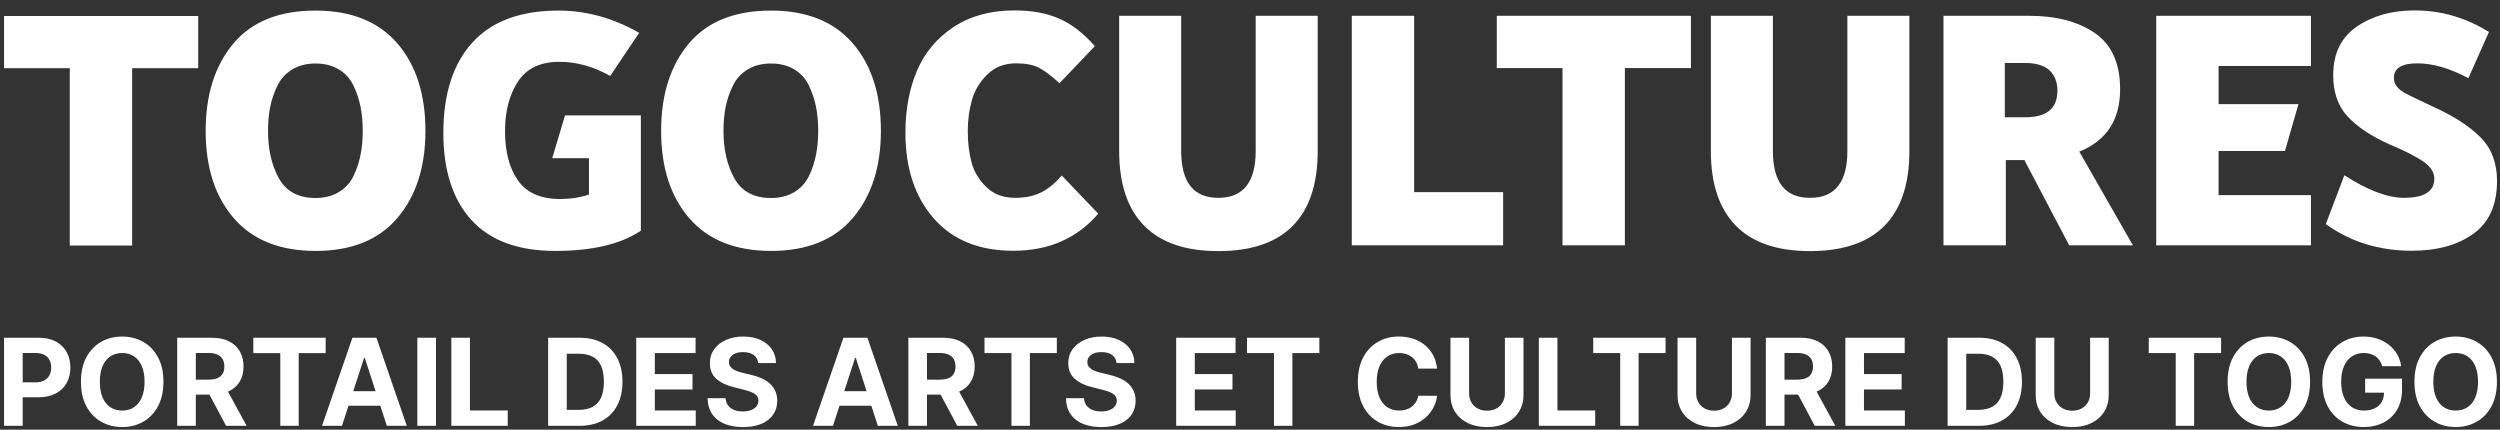 <svg xmlns="http://www.w3.org/2000/svg" width="192" height="33" viewBox="0 0 192 33" fill="none"><rect x="0" y="0" width="192" height="33" fill="#333333" stroke="none"/><path d="M59.214 15.206C59.904 15.206 60.499 15.055 61 14.753C61.501 14.451 61.876 14.041 62.126 13.523C62.377 13.006 62.557 12.462 62.67 11.893C62.782 11.323 62.838 10.71 62.838 10.055C62.838 9.382 62.782 8.765 62.67 8.203C62.558 7.643 62.377 7.099 62.126 6.573C61.876 6.046 61.501 5.632 61 5.33C60.499 5.028 59.904 4.877 59.214 4.877C58.523 4.877 57.928 5.028 57.428 5.33C56.927 5.632 56.548 6.046 56.289 6.573C56.03 7.099 55.844 7.643 55.732 8.203C55.62 8.765 55.564 9.381 55.564 10.055C55.564 11.487 55.844 12.704 56.405 13.705C56.966 14.706 57.902 15.207 59.214 15.207L59.214 15.206ZM59.214 19.27C56.487 19.27 54.399 18.437 52.949 16.772C51.499 15.107 50.775 12.868 50.775 10.055C50.775 7.276 51.482 5.041 52.898 3.35C54.313 1.659 56.418 0.813 59.214 0.813C61.941 0.813 64.029 1.646 65.478 3.311C66.928 4.976 67.653 7.224 67.653 10.055C67.653 12.816 66.937 15.042 65.504 16.734C64.072 18.425 61.975 19.271 59.214 19.271V19.27ZM49.218 17.717C47.682 18.752 45.491 19.27 42.643 19.27C39.796 19.27 37.651 18.481 36.21 16.902C34.769 15.323 34.049 13.092 34.049 10.21C34.049 7.224 34.79 4.912 36.275 3.272C37.759 1.632 39.968 0.812 42.902 0.812C45.025 0.812 47.087 1.382 49.089 2.521L46.863 5.835C45.586 5.109 44.283 4.747 42.954 4.747C41.505 4.747 40.447 5.252 39.782 6.262C39.118 7.271 38.785 8.544 38.785 10.08C38.785 11.651 39.118 12.911 39.782 13.86C40.447 14.809 41.53 15.284 43.031 15.284C43.808 15.284 44.541 15.171 45.232 14.947V12.151H42.41L43.394 8.863H49.218V17.717V17.717ZM24.234 15.206C24.924 15.206 25.52 15.055 26.02 14.753C26.52 14.451 26.896 14.041 27.146 13.523C27.396 13.006 27.578 12.462 27.69 11.893C27.802 11.323 27.858 10.71 27.858 10.055C27.858 9.382 27.802 8.765 27.69 8.203C27.578 7.643 27.396 7.099 27.146 6.573C26.896 6.046 26.52 5.632 26.02 5.33C25.52 5.028 24.924 4.877 24.234 4.877C23.544 4.877 22.948 5.028 22.448 5.33C21.947 5.632 21.568 6.046 21.309 6.573C21.05 7.099 20.865 7.643 20.752 8.203C20.64 8.765 20.584 9.381 20.584 10.055C20.584 11.487 20.865 12.704 21.425 13.705C21.987 14.706 22.922 15.207 24.234 15.207L24.234 15.206ZM24.234 19.27C21.507 19.27 19.419 18.437 17.97 16.772C16.52 15.107 15.795 12.868 15.795 10.055C15.795 7.276 16.502 5.041 17.918 3.35C19.333 1.659 21.438 0.813 24.234 0.813C26.961 0.813 29.049 1.646 30.498 3.311C31.948 4.976 32.673 7.224 32.673 10.055C32.673 12.816 31.957 15.042 30.525 16.734C29.092 18.425 26.995 19.271 24.234 19.271V19.27ZM5.359 18.856V5.24H0.311V1.227H15.222V5.24H10.148V18.856H5.359H5.359Z" fill="white"></path><path d="M185.223 19.258C182.721 19.258 180.52 18.576 178.622 17.212L180.046 13.459C181.84 14.615 183.368 15.193 184.628 15.193C186.181 15.193 186.957 14.701 186.957 13.718C186.957 13.234 186.672 12.794 186.103 12.398C185.482 11.983 184.61 11.543 183.489 11.077C182.108 10.456 181.047 9.748 180.304 8.954C179.562 8.16 179.191 7.099 179.191 5.77C179.191 4.113 179.795 2.871 181.003 2.042C182.212 1.214 183.695 0.8 185.456 0.8C187.476 0.8 189.374 1.352 191.151 2.457L189.572 6.003C188.14 5.244 186.837 4.864 185.663 4.864C184.455 4.864 183.851 5.235 183.851 5.977C183.851 6.254 183.928 6.478 184.084 6.65C184.205 6.84 184.49 7.047 184.938 7.272C185.387 7.496 186.035 7.807 186.88 8.203C188.416 8.894 189.615 9.666 190.478 10.521C191.341 11.375 191.772 12.501 191.772 13.899C191.772 15.728 191.168 17.079 189.96 17.95C188.752 18.822 187.173 19.258 185.223 19.258ZM177.48 14.986V18.843H165.598V1.214H177.48V5.071H170.386V7.997H176.522L175.486 11.595H170.387V14.986H177.48L177.48 14.986ZM153.971 9.006H155.55C157.19 9.006 158.009 8.325 158.009 6.961C158.009 6.305 157.802 5.779 157.388 5.382C156.956 5.02 156.344 4.838 155.55 4.838H153.971V9.006ZM149.259 18.843V1.214H155.835C157.923 1.214 159.61 1.659 160.896 2.547C162.182 3.436 162.825 4.873 162.825 6.858C162.825 9.205 161.78 10.801 159.692 11.646L163.808 18.843H158.916L155.473 12.294H154.049V18.843H149.26H149.259ZM136.157 1.214V11.595C136.157 13.994 137.107 15.194 139.005 15.194C140.921 15.194 141.878 13.994 141.878 11.595V1.214H146.641V11.595C146.641 14.132 146.003 16.048 144.726 17.342C143.449 18.637 141.542 19.284 139.005 19.284C136.485 19.284 134.586 18.632 133.309 17.329C132.032 16.026 131.394 14.115 131.394 11.595V1.214H136.157H136.157ZM120 18.843V5.227H114.953V1.214H129.864V5.227H124.79V18.843H120.001H120ZM103.818 1.214H108.607V14.754H115.441V18.843H103.818V1.214ZM90.716 1.214V11.595C90.716 13.994 91.665 15.194 93.564 15.194C95.479 15.194 96.437 13.994 96.437 11.595V1.214H101.2V11.595C101.2 14.132 100.561 16.048 99.284 17.342C98.007 18.637 96.1 19.284 93.563 19.284C91.043 19.284 89.145 18.632 87.868 17.329C86.591 16.026 85.952 14.115 85.952 11.595V1.214H90.715H90.716ZM77.821 19.258C75.198 19.258 73.161 18.43 71.712 16.773C70.262 15.116 69.537 12.924 69.537 10.197C69.537 8.42 69.831 6.836 70.418 5.447C71.004 4.058 71.941 2.936 73.226 2.082C74.512 1.227 76.078 0.8 77.925 0.8C79.254 0.8 80.397 1.012 81.355 1.435C82.313 1.857 83.223 2.561 84.086 3.545L81.368 6.392C80.746 5.823 80.22 5.426 79.789 5.201C79.357 4.977 78.77 4.865 78.028 4.865C77.148 4.865 76.419 5.145 75.841 5.706C75.263 6.267 74.866 6.918 74.65 7.66C74.434 8.403 74.326 9.205 74.326 10.068C74.326 10.948 74.421 11.746 74.611 12.462C74.801 13.179 75.18 13.813 75.75 14.365C76.32 14.917 77.053 15.193 77.95 15.193C78.727 15.193 79.387 15.059 79.93 14.792C80.474 14.525 81.013 14.089 81.549 13.484L84.344 16.41C82.722 18.308 80.548 19.258 77.821 19.258V19.258Z" fill="white"></path><path d="M0.311 32.704V25.939H2.98C3.493 25.939 3.931 26.036 4.292 26.232C4.653 26.427 4.929 26.697 5.118 27.041C5.309 27.385 5.405 27.782 5.405 28.232C5.405 28.681 5.307 29.078 5.113 29.421C4.92 29.765 4.641 30.032 4.273 30.224C3.907 30.414 3.464 30.511 2.943 30.511H1.242V29.365H2.712C2.988 29.365 3.214 29.317 3.394 29.221C3.574 29.124 3.709 28.991 3.797 28.821C3.887 28.65 3.932 28.455 3.932 28.232C3.932 28.007 3.887 27.81 3.797 27.642C3.709 27.473 3.574 27.343 3.393 27.249C3.213 27.156 2.984 27.109 2.706 27.109H1.742V32.704H0.311L0.311 32.704ZM12.551 29.321C12.551 30.059 12.412 30.687 12.134 31.205C11.855 31.721 11.477 32.116 10.998 32.389C10.519 32.66 9.981 32.797 9.385 32.797C8.783 32.797 8.244 32.66 7.766 32.386C7.288 32.113 6.91 31.717 6.633 31.201C6.355 30.684 6.217 30.057 6.217 29.321C6.217 28.583 6.355 27.957 6.633 27.439C6.91 26.921 7.288 26.526 7.766 26.255C8.244 25.982 8.783 25.847 9.385 25.847C9.981 25.847 10.519 25.982 10.998 26.255C11.477 26.526 11.855 26.921 12.134 27.439C12.412 27.957 12.551 28.583 12.551 29.321V29.321ZM11.102 29.321C11.102 28.844 11.03 28.44 10.888 28.112C10.747 27.785 10.547 27.535 10.29 27.366C10.033 27.196 9.73 27.112 9.385 27.112C9.039 27.112 8.737 27.196 8.479 27.366C8.222 27.536 8.022 27.785 7.879 28.112C7.738 28.441 7.667 28.844 7.667 29.321C7.667 29.799 7.738 30.202 7.879 30.53C8.022 30.859 8.222 31.107 8.479 31.277C8.736 31.447 9.039 31.532 9.385 31.532C9.73 31.532 10.033 31.447 10.29 31.277C10.547 31.107 10.747 30.859 10.888 30.53C11.031 30.201 11.102 29.798 11.102 29.321ZM13.609 32.704V25.939H16.278C16.788 25.939 17.226 26.03 17.588 26.212C17.949 26.393 18.226 26.65 18.416 26.982C18.606 27.312 18.703 27.701 18.703 28.149C18.703 28.599 18.605 28.983 18.411 29.307C18.218 29.63 17.939 29.877 17.571 30.049C17.205 30.22 16.762 30.306 16.241 30.306H14.455V29.157H16.01C16.283 29.157 16.511 29.118 16.691 29.044C16.872 28.969 17.007 28.856 17.095 28.707C17.185 28.557 17.23 28.371 17.23 28.149C17.23 27.924 17.185 27.735 17.095 27.58C17.006 27.427 16.87 27.309 16.689 27.228C16.507 27.149 16.279 27.109 16.004 27.109H15.039V32.704H13.609V32.704ZM17.262 29.625L18.943 32.704H17.365L15.72 29.625H17.262H17.262ZM19.456 27.119V25.939H25.012V27.119H22.941V32.704H21.527V27.119H19.456ZM26.263 32.704H24.732L27.066 25.939H28.909L31.241 32.704H29.709L28.015 27.486H27.962L26.263 32.704ZM26.168 30.045H29.788V31.161H26.168V30.045ZM33.484 25.938V32.704H32.053V25.938H33.484ZM34.662 32.704V25.938H36.092V31.524H38.993V32.704H34.662ZM44.495 32.704H42.097V25.938H44.515C45.196 25.938 45.782 26.073 46.271 26.343C46.763 26.613 47.141 27.001 47.406 27.504C47.671 28.009 47.805 28.613 47.805 29.315C47.805 30.019 47.672 30.625 47.406 31.132C47.141 31.637 46.761 32.026 46.267 32.297C45.772 32.569 45.182 32.704 44.495 32.704ZM43.527 31.478H44.436C44.859 31.478 45.214 31.403 45.504 31.253C45.794 31.101 46.011 30.867 46.158 30.549C46.303 30.23 46.378 29.819 46.378 29.315C46.378 28.814 46.303 28.406 46.158 28.088C46.011 27.772 45.794 27.538 45.505 27.389C45.217 27.239 44.862 27.165 44.439 27.165H43.527V31.478ZM48.862 32.704V25.938H53.421V27.118H50.292V28.73H53.185V29.909H50.292V31.524H53.433V32.704H48.862ZM58.229 27.884C58.202 27.617 58.089 27.411 57.889 27.264C57.689 27.117 57.416 27.042 57.073 27.042C56.839 27.042 56.642 27.075 56.481 27.14C56.322 27.204 56.198 27.295 56.114 27.408C56.029 27.523 55.986 27.653 55.986 27.799C55.982 27.919 56.008 28.025 56.064 28.115C56.12 28.206 56.197 28.284 56.296 28.349C56.395 28.414 56.511 28.47 56.64 28.516C56.769 28.565 56.909 28.605 57.056 28.637L57.664 28.783C57.958 28.85 58.23 28.937 58.476 29.047C58.723 29.157 58.937 29.293 59.118 29.453C59.298 29.614 59.439 29.803 59.538 30.022C59.639 30.239 59.69 30.49 59.692 30.772C59.69 31.186 59.585 31.544 59.377 31.846C59.169 32.149 58.868 32.384 58.478 32.55C58.087 32.716 57.617 32.8 57.065 32.8C56.519 32.8 56.045 32.716 55.64 32.549C55.236 32.381 54.921 32.133 54.696 31.803C54.47 31.474 54.352 31.067 54.341 30.58H55.724C55.739 30.806 55.806 30.996 55.921 31.146C56.037 31.298 56.192 31.411 56.387 31.487C56.581 31.563 56.803 31.6 57.049 31.6C57.291 31.6 57.502 31.566 57.682 31.495C57.862 31.425 58 31.327 58.099 31.201C58.198 31.076 58.248 30.932 58.248 30.767C58.248 30.616 58.203 30.488 58.115 30.385C58.025 30.281 57.896 30.194 57.726 30.121C57.554 30.049 57.345 29.981 57.099 29.923L56.362 29.738C55.792 29.599 55.341 29.382 55.011 29.087C54.681 28.793 54.516 28.394 54.52 27.895C54.517 27.486 54.627 27.128 54.848 26.821C55.068 26.515 55.374 26.276 55.761 26.105C56.149 25.933 56.589 25.847 57.082 25.847C57.585 25.847 58.023 25.933 58.398 26.105C58.773 26.276 59.066 26.515 59.276 26.821C59.485 27.128 59.592 27.481 59.6 27.884H58.228L58.229 27.884ZM63.972 32.704H62.44L64.775 25.938H66.618L68.95 32.704H67.418L65.724 27.485H65.671L63.972 32.704ZM63.877 30.045H67.497V31.161H63.877V30.045ZM69.762 32.704V25.938H72.431C72.941 25.938 73.379 26.03 73.742 26.211C74.102 26.393 74.38 26.65 74.569 26.982C74.76 27.312 74.856 27.701 74.856 28.149C74.856 28.599 74.758 28.983 74.564 29.307C74.371 29.63 74.092 29.876 73.724 30.048C73.358 30.22 72.915 30.305 72.394 30.305H70.608V29.157H72.163C72.436 29.157 72.664 29.118 72.844 29.043C73.025 28.969 73.16 28.856 73.248 28.707C73.338 28.556 73.383 28.37 73.383 28.148C73.383 27.924 73.338 27.735 73.248 27.58C73.159 27.426 73.023 27.308 72.842 27.228C72.661 27.149 72.433 27.108 72.157 27.108H71.192V32.703H69.762V32.704ZM73.416 29.625L75.096 32.704H73.518L71.873 29.625H73.415H73.416ZM75.609 27.118V25.938H81.165V27.118H79.094V32.704H77.68V27.118H75.609ZM85.753 27.884C85.726 27.617 85.613 27.411 85.413 27.264C85.213 27.117 84.941 27.042 84.598 27.042C84.364 27.042 84.167 27.075 84.006 27.14C83.846 27.204 83.722 27.295 83.638 27.408C83.553 27.523 83.511 27.653 83.511 27.799C83.506 27.919 83.533 28.025 83.588 28.115C83.644 28.206 83.721 28.284 83.82 28.349C83.92 28.414 84.035 28.47 84.165 28.516C84.293 28.565 84.433 28.605 84.58 28.637L85.188 28.783C85.482 28.85 85.754 28.937 86 29.047C86.247 29.157 86.461 29.293 86.642 29.453C86.822 29.614 86.963 29.803 87.062 30.022C87.163 30.239 87.214 30.49 87.216 30.772C87.214 31.186 87.109 31.544 86.901 31.846C86.694 32.149 86.392 32.384 86.002 32.55C85.611 32.716 85.141 32.8 84.589 32.8C84.043 32.8 83.569 32.716 83.164 32.549C82.76 32.381 82.445 32.133 82.221 31.803C81.994 31.474 81.876 31.067 81.865 30.58H83.248C83.263 30.806 83.33 30.996 83.445 31.146C83.561 31.298 83.716 31.411 83.911 31.487C84.105 31.563 84.327 31.6 84.573 31.6C84.815 31.6 85.026 31.566 85.206 31.495C85.386 31.425 85.524 31.327 85.623 31.201C85.722 31.076 85.772 30.932 85.772 30.767C85.772 30.616 85.727 30.488 85.639 30.385C85.549 30.281 85.42 30.194 85.25 30.121C85.078 30.049 84.87 29.981 84.623 29.923L83.887 29.738C83.316 29.599 82.865 29.382 82.535 29.087C82.205 28.793 82.041 28.394 82.044 27.895C82.041 27.486 82.151 27.128 82.373 26.821C82.593 26.515 82.898 26.276 83.285 26.105C83.673 25.933 84.114 25.847 84.606 25.847C85.109 25.847 85.547 25.933 85.922 26.105C86.298 26.276 86.591 26.515 86.8 26.821C87.009 27.128 87.116 27.481 87.124 27.884H85.752L85.753 27.884ZM90.33 32.704V25.938H94.889V27.118H91.761V28.73H94.654V29.909H91.761V31.524H94.902V32.704H90.33ZM95.77 27.118V25.938H101.326V27.118H99.255V32.704H97.841V27.118H95.77ZM110.369 28.307H108.922C108.896 28.119 108.842 27.954 108.761 27.807C108.679 27.66 108.575 27.535 108.447 27.431C108.32 27.329 108.172 27.25 108.006 27.194C107.84 27.14 107.66 27.112 107.467 27.112C107.116 27.112 106.811 27.199 106.55 27.371C106.292 27.544 106.09 27.794 105.946 28.124C105.803 28.453 105.732 28.853 105.732 29.321C105.732 29.803 105.804 30.209 105.949 30.536C106.093 30.865 106.295 31.113 106.554 31.28C106.814 31.448 107.115 31.531 107.456 31.531C107.648 31.531 107.825 31.505 107.989 31.455C108.153 31.404 108.299 31.33 108.428 31.232C108.555 31.134 108.66 31.015 108.746 30.874C108.831 30.733 108.89 30.572 108.922 30.392L110.369 30.398C110.332 30.708 110.238 31.007 110.09 31.294C109.941 31.582 109.742 31.838 109.493 32.064C109.242 32.289 108.946 32.468 108.6 32.599C108.256 32.729 107.867 32.796 107.433 32.796C106.83 32.796 106.29 32.66 105.816 32.385C105.341 32.112 104.968 31.717 104.694 31.201C104.419 30.683 104.283 30.056 104.283 29.32C104.283 28.582 104.421 27.956 104.698 27.438C104.976 26.921 105.352 26.525 105.828 26.254C106.304 25.981 106.839 25.846 107.433 25.846C107.825 25.846 108.189 25.901 108.524 26.011C108.86 26.12 109.158 26.282 109.418 26.491C109.677 26.702 109.89 26.959 110.054 27.263C110.218 27.567 110.323 27.914 110.369 28.306L110.369 28.307ZM115.576 25.938H117.005V30.332C117.005 30.825 116.888 31.257 116.653 31.626C116.419 31.997 116.092 32.285 115.671 32.491C115.25 32.696 114.761 32.8 114.201 32.8C113.64 32.8 113.148 32.696 112.728 32.491C112.308 32.285 111.981 31.997 111.747 31.626C111.514 31.257 111.397 30.825 111.397 30.332V25.938H112.827V30.209C112.827 30.468 112.883 30.696 112.998 30.896C113.112 31.098 113.271 31.254 113.479 31.369C113.685 31.484 113.926 31.541 114.201 31.541C114.479 31.541 114.721 31.483 114.927 31.369C115.133 31.254 115.293 31.098 115.405 30.896C115.519 30.696 115.576 30.468 115.576 30.209V25.938H115.576ZM118.181 32.704V25.938H119.611V31.524H122.512V32.704H118.181ZM122.36 27.118V25.938H127.916V27.118H125.845V32.704H124.431V27.118H122.36ZM133.014 25.938H134.443V30.332C134.443 30.825 134.325 31.257 134.091 31.626C133.857 31.997 133.53 32.285 133.108 32.491C132.688 32.696 132.198 32.8 131.639 32.8C131.078 32.8 130.586 32.696 130.166 32.491C129.746 32.285 129.419 31.997 129.185 31.626C128.952 31.257 128.835 30.825 128.835 30.332V25.938H130.265V30.209C130.265 30.468 130.321 30.696 130.436 30.896C130.549 31.098 130.709 31.254 130.916 31.369C131.123 31.484 131.364 31.541 131.639 31.541C131.916 31.541 132.158 31.483 132.364 31.369C132.571 31.254 132.73 31.098 132.843 30.896C132.957 30.696 133.014 30.468 133.014 30.209V25.938H133.014ZM135.618 32.704V25.938H138.288C138.798 25.938 139.235 26.03 139.598 26.211C139.959 26.393 140.236 26.65 140.426 26.982C140.616 27.312 140.713 27.701 140.713 28.149C140.713 28.599 140.615 28.983 140.421 29.307C140.227 29.63 139.948 29.876 139.581 30.048C139.215 30.22 138.771 30.305 138.251 30.305H136.465V29.157H138.019C138.292 29.157 138.52 29.118 138.7 29.043C138.882 28.969 139.016 28.856 139.104 28.707C139.194 28.556 139.239 28.37 139.239 28.148C139.239 27.924 139.194 27.735 139.104 27.58C139.016 27.426 138.879 27.308 138.699 27.228C138.517 27.149 138.289 27.108 138.013 27.108H137.049V32.703H135.618V32.704ZM139.272 29.625L140.953 32.704H139.374L137.73 29.625H139.272H139.272ZM141.723 32.704V25.938H146.282V27.118H143.154V28.73H146.046V29.909H143.154V31.524H146.294V32.704H141.723ZM151.975 32.704H149.577V25.938H151.995C152.676 25.938 153.261 26.073 153.751 26.343C154.243 26.613 154.621 27.001 154.886 27.504C155.151 28.009 155.285 28.613 155.285 29.315C155.285 30.019 155.151 30.625 154.886 31.132C154.621 31.637 154.241 32.026 153.746 32.297C153.252 32.569 152.661 32.704 151.975 32.704ZM151.007 31.478H151.916C152.339 31.478 152.694 31.403 152.984 31.253C153.273 31.101 153.49 30.867 153.638 30.549C153.783 30.23 153.858 29.819 153.858 29.315C153.858 28.814 153.783 28.406 153.638 28.088C153.49 27.772 153.273 27.538 152.985 27.389C152.697 27.239 152.342 27.165 151.919 27.165H151.007V31.478ZM160.521 25.938H161.95V30.332C161.95 30.825 161.833 31.257 161.599 31.626C161.365 31.997 161.037 32.285 160.616 32.491C160.196 32.696 159.706 32.8 159.146 32.8C158.585 32.8 158.093 32.696 157.673 32.491C157.253 32.285 156.926 31.997 156.692 31.626C156.459 31.257 156.342 30.825 156.342 30.332V25.938H157.773V30.209C157.773 30.468 157.828 30.696 157.944 30.896C158.057 31.098 158.216 31.254 158.424 31.369C158.63 31.484 158.872 31.541 159.146 31.541C159.424 31.541 159.666 31.483 159.872 31.369C160.078 31.254 160.238 31.098 160.351 30.896C160.464 30.696 160.522 30.468 160.522 30.209V25.938H160.521ZM165.025 27.118V25.938H170.58V27.118H168.509V32.704H167.095V27.118H165.025ZM177.414 29.321C177.414 30.059 177.274 30.687 176.997 31.204C176.718 31.721 176.34 32.115 175.861 32.388C175.382 32.66 174.844 32.796 174.247 32.796C173.645 32.796 173.106 32.66 172.628 32.385C172.151 32.112 171.773 31.717 171.495 31.201C171.218 30.683 171.08 30.057 171.08 29.32C171.08 28.582 171.218 27.956 171.495 27.439C171.773 26.921 172.151 26.526 172.628 26.254C173.106 25.982 173.645 25.847 174.247 25.847C174.844 25.847 175.382 25.982 175.861 26.254C176.34 26.526 176.718 26.921 176.997 27.439C177.274 27.956 177.414 28.583 177.414 29.32V29.321ZM175.964 29.321C175.964 28.843 175.893 28.44 175.751 28.112C175.61 27.785 175.41 27.535 175.152 27.366C174.895 27.196 174.593 27.112 174.247 27.112C173.902 27.112 173.599 27.196 173.342 27.366C173.084 27.535 172.884 27.785 172.742 28.112C172.601 28.44 172.529 28.844 172.529 29.321C172.529 29.798 172.601 30.201 172.742 30.53C172.884 30.859 173.084 31.107 173.342 31.277C173.599 31.446 173.901 31.531 174.247 31.531C174.593 31.531 174.895 31.446 175.152 31.277C175.41 31.107 175.61 30.859 175.751 30.53C175.893 30.201 175.964 29.798 175.964 29.321ZM182.958 28.125C182.911 27.964 182.846 27.822 182.762 27.698C182.678 27.574 182.576 27.468 182.457 27.38C182.337 27.293 182.2 27.226 182.047 27.18C181.894 27.134 181.725 27.111 181.541 27.111C181.195 27.111 180.891 27.197 180.63 27.368C180.368 27.54 180.165 27.79 180.021 28.117C179.876 28.443 179.803 28.843 179.803 29.314C179.803 29.785 179.874 30.185 180.016 30.516C180.161 30.847 180.362 31.099 180.624 31.27C180.886 31.444 181.196 31.531 181.553 31.531C181.877 31.531 182.154 31.472 182.384 31.358C182.615 31.241 182.79 31.078 182.913 30.866C183.035 30.655 183.095 30.405 183.095 30.117L183.387 30.159H181.643V29.083H184.473V29.936C184.473 30.529 184.348 31.04 184.097 31.466C183.846 31.892 183.5 32.221 183.06 32.45C182.619 32.68 182.114 32.796 181.547 32.796C180.913 32.796 180.355 32.655 179.876 32.374C179.395 32.093 179.022 31.694 178.753 31.176C178.487 30.657 178.354 30.041 178.354 29.326C178.354 28.779 178.433 28.29 178.592 27.858C178.752 27.429 178.977 27.063 179.265 26.764C179.553 26.464 179.888 26.236 180.271 26.08C180.656 25.923 181.07 25.846 181.517 25.846C181.9 25.846 182.257 25.902 182.587 26.012C182.917 26.124 183.21 26.28 183.468 26.483C183.724 26.686 183.935 26.927 184.097 27.204C184.26 27.483 184.364 27.79 184.41 28.125H182.958V28.125ZM191.763 29.321C191.763 30.059 191.623 30.687 191.346 31.204C191.067 31.721 190.689 32.115 190.21 32.388C189.731 32.66 189.193 32.796 188.596 32.796C187.994 32.796 187.455 32.66 186.977 32.385C186.5 32.112 186.121 31.717 185.844 31.201C185.567 30.683 185.429 30.057 185.429 29.32C185.429 28.582 185.567 27.956 185.844 27.439C186.121 26.921 186.5 26.526 186.977 26.254C187.455 25.982 187.994 25.847 188.596 25.847C189.193 25.847 189.731 25.982 190.21 26.254C190.689 26.526 191.067 26.921 191.346 27.439C191.623 27.956 191.763 28.583 191.763 29.32V29.321ZM190.313 29.321C190.313 28.843 190.242 28.44 190.1 28.112C189.959 27.785 189.759 27.535 189.501 27.366C189.244 27.196 188.942 27.112 188.596 27.112C188.251 27.112 187.948 27.196 187.691 27.366C187.433 27.535 187.233 27.785 187.091 28.112C186.95 28.44 186.878 28.844 186.878 29.321C186.878 29.798 186.95 30.201 187.091 30.53C187.233 30.859 187.433 31.107 187.691 31.277C187.948 31.446 188.25 31.531 188.596 31.531C188.942 31.531 189.244 31.446 189.501 31.277C189.759 31.107 189.959 30.859 190.1 30.53C190.242 30.201 190.313 29.798 190.313 29.321Z" fill="white"></path></svg>